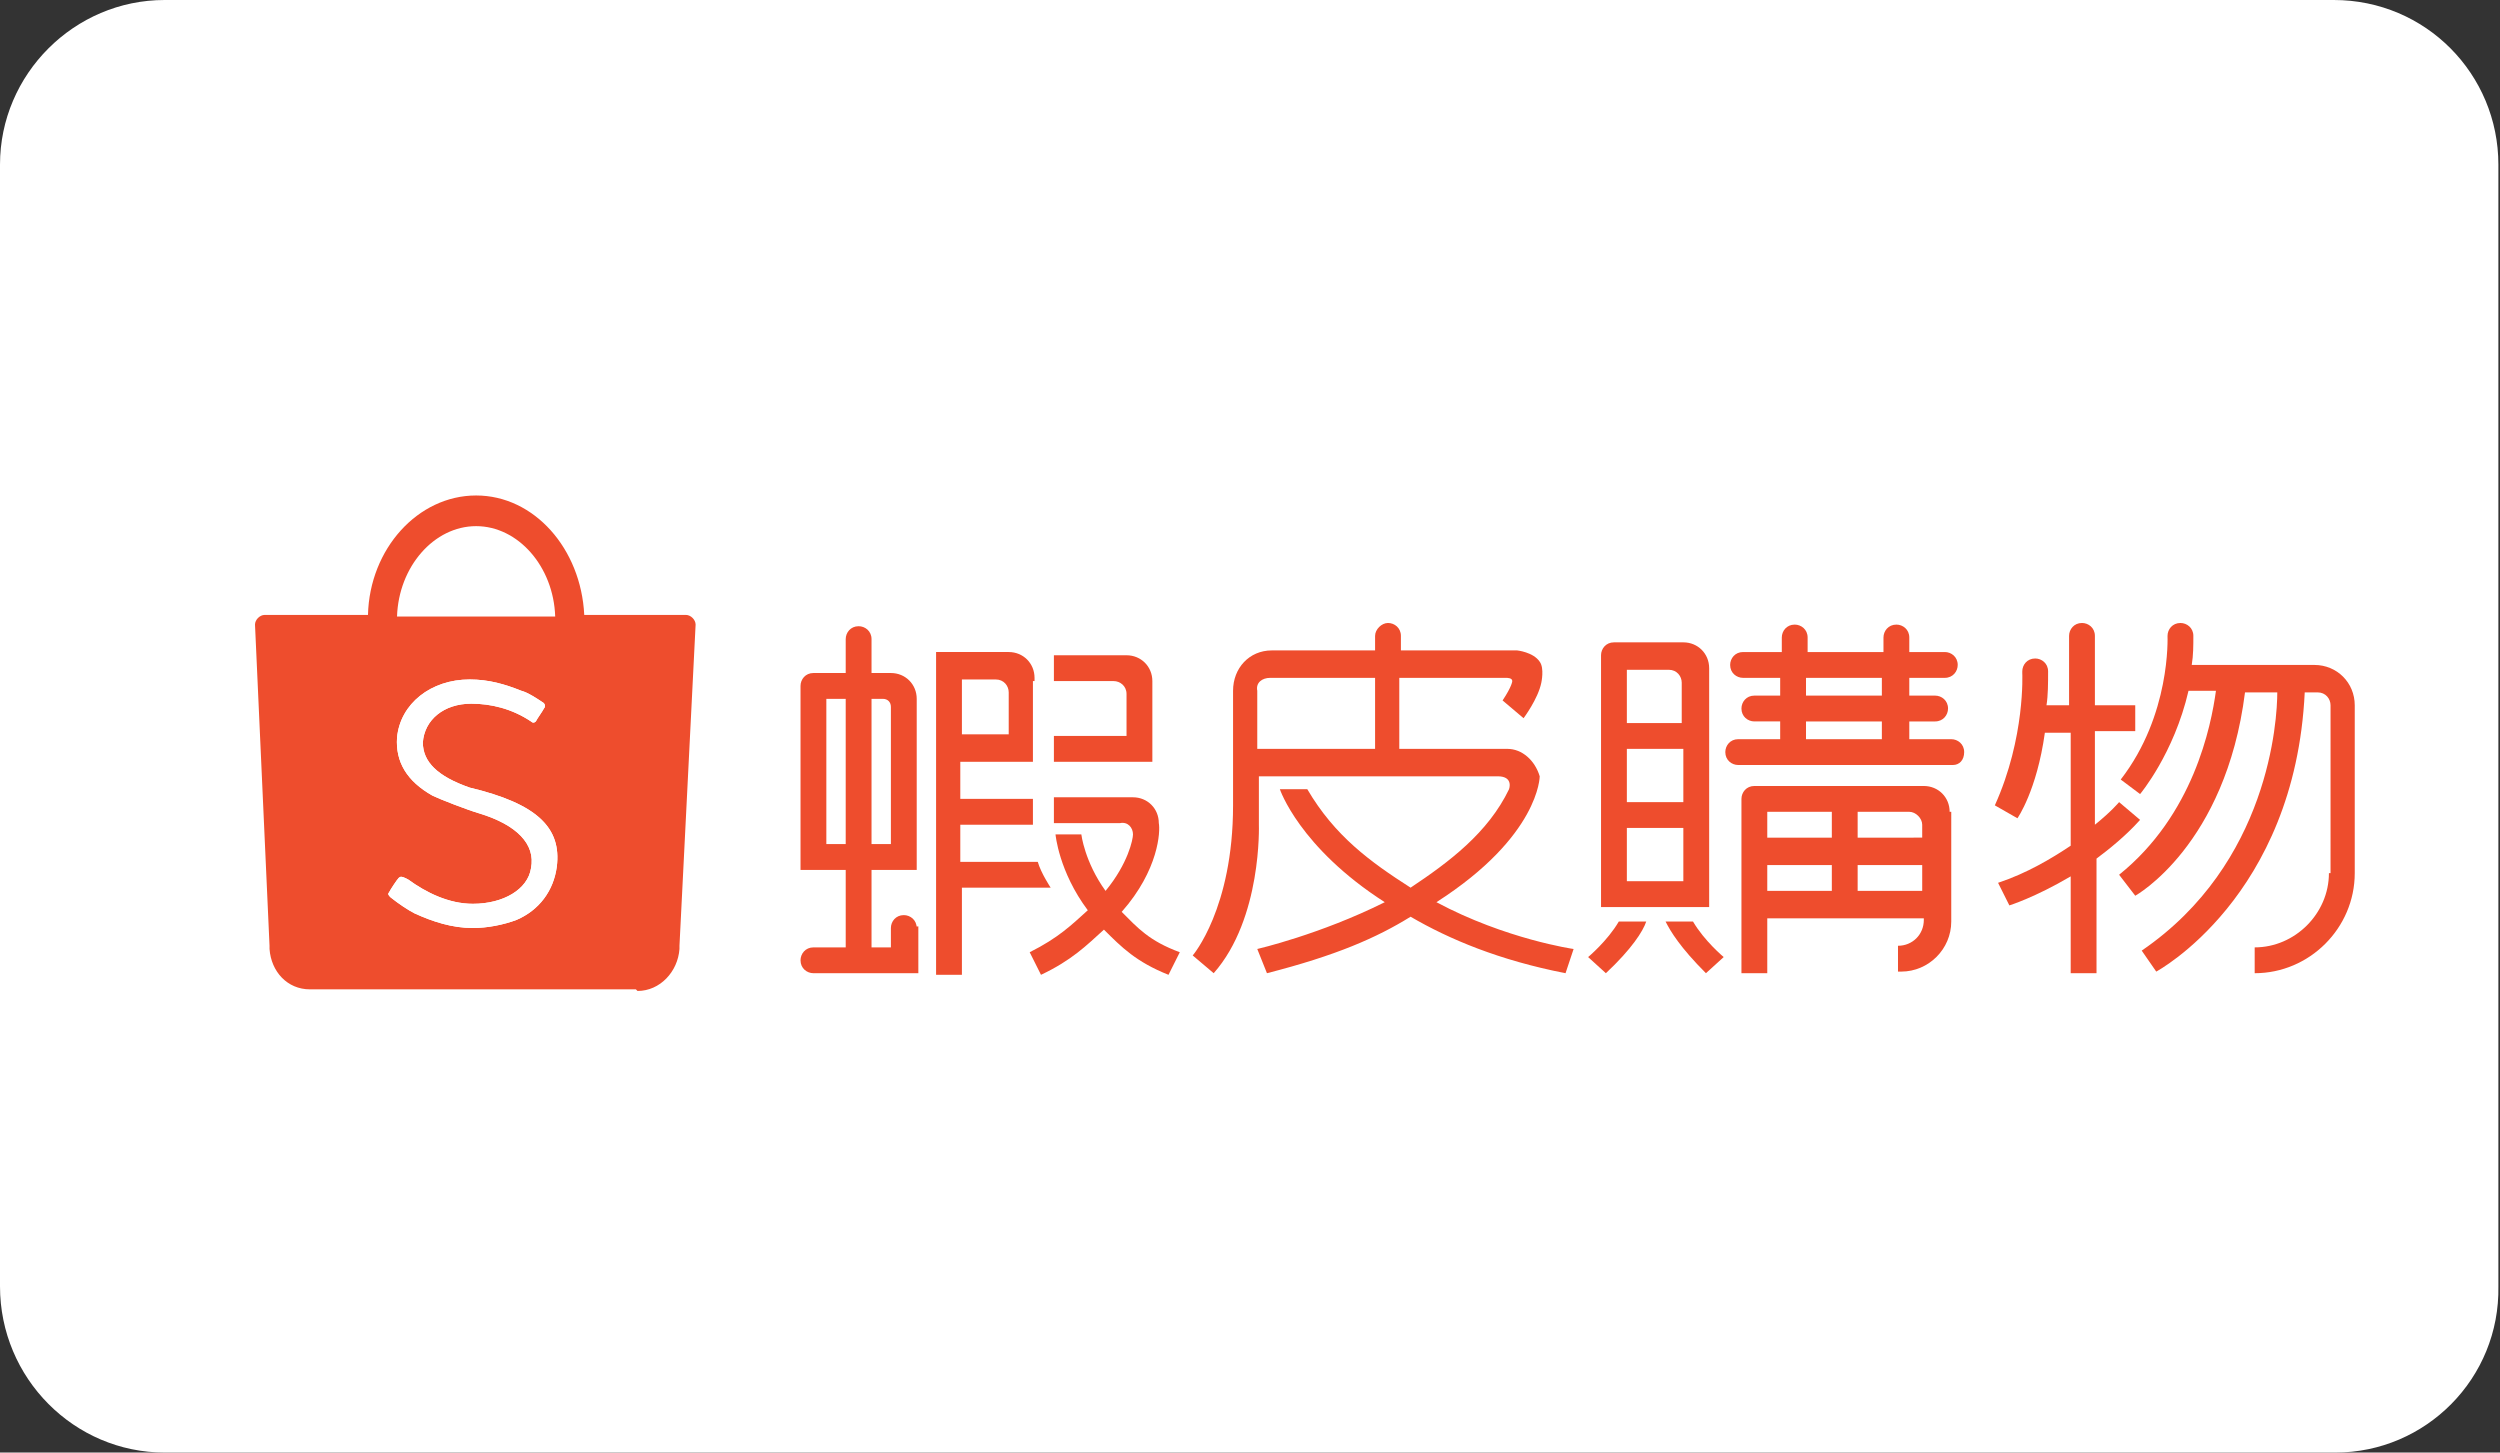 ﻿<?xml version="1.0" encoding="utf-8"?><svg version="1.1" id="圖層_1" x="0px" y="0px" viewBox="0 0 154.9 90" style="enable-background:new 0 0 154.9 90;" xml:space="preserve" xmlns="http://www.w3.org/2000/svg">
<rect x="0" y="0" width="154.9" height="90" fill="#333333" stroke="none"/>
<style type="text/css">
	.st0{fill:#FFFFFF;}
	.st1{fill:#EE4D2D;}
	.st2{fill-rule:evenodd;clip-rule:evenodd;fill:#EE4D2D;}
</style>
<path class="st0" d="M144.7,90H10.2C4.6,90,0,85.4,0,79.7V10.2C0,4.6,4.6,0,10.2,0h134.4c5.7,0,10.2,4.6,10.2,10.2v69.5  C154.9,85.4,150.3,90,144.7,90z" />
<g>
	<path class="st1" d="M55.2,57.5v1.2H54v-4.8h2.8V43.3c0-0.9-0.7-1.6-1.6-1.6H54v-2.1c0-0.5-0.4-0.8-0.8-0.8c-0.5,0-0.8,0.4-0.8,0.8   v2.1h-2c-0.5,0-0.8,0.4-0.8,0.8v9.8v1.6h2.8v4.8h-2c-0.5,0-0.8,0.4-0.8,0.8c0,0.5,0.4,0.8,0.8,0.8h6.5v-2.9 M56.8,57.5   c0-0.5-0.4-0.8-0.8-0.8c-0.5,0-0.8,0.4-0.8,0.8 M55.2,52.3H54v-9c0,0,0.7,0,0.7,0c0.3,0,0.5,0.2,0.5,0.5V52.3z M52.4,52.3h-1.2v-9   h1.2V52.3z" />
	<path class="st1" d="M71.5,47.2h-6.2v-1.6h4.5v-2.6c0-0.5-0.4-0.8-0.8-0.8h-3.7v-1.6h4.5c0.9,0,1.6,0.7,1.6,1.6V47.2z" />
	<path class="st1" d="M70.2,51.7c0,0.3-0.3,1.8-1.7,3.5c-1.3-1.8-1.5-3.5-1.5-3.5l-1.6,0c0,0,0.2,2.3,2,4.7c-1,0.9-1.8,1.7-3.6,2.6   l0.7,1.4c1.9-0.9,2.8-1.8,3.9-2.8c1.1,1.1,2,2,4,2.8l0.7-1.4c-1.9-0.7-2.6-1.5-3.6-2.5c2.3-2.6,2.4-5,2.3-5.5c0,0,0,0,0,0   c0-0.9-0.7-1.6-1.6-1.6h-4.9v1.6h4.1h0C69.9,50.9,70.2,51.3,70.2,51.7" />
	<path class="st1" d="M64.1,42.2V42c0-0.9-0.7-1.6-1.6-1.6l-4.5,0v20h1.6V55h5.5c0,0-0.6-0.9-0.8-1.6h-4.8v-2.3h4.5v-1.6h-4.5v-2.3   h4.5V42.2z M62.5,45.5h-2.9v-3.4h2.1c0.5,0,0.8,0.4,0.8,0.8V45.5z" />
	<path class="st1" d="M98.4,59.3l1.1,1c1.6-1.5,2.3-2.6,2.5-3.2h-1.7C99.6,58.3,98.4,59.3,98.4,59.3" />
	<path class="st1" d="M104.9,57.1h-1.7c0.3,0.6,0.9,1.6,2.5,3.2l1.1-1C106.8,59.3,105.6,58.3,104.9,57.1" />
	<path class="st1" d="M99.2,56.2h6.7v-1.6l0-13.2c0-0.9-0.7-1.6-1.6-1.6H100c-0.5,0-0.8,0.4-0.8,0.8h0V56.2z M104.3,54.6h-3.5v-3.3   h3.5V54.6z M104.3,49.7h-3.5v-3.3h3.5V49.7z M104.3,44.8h-3.5v-3.3l2.6,0c0.5,0,0.8,0.4,0.8,0.8V44.8z" />
	<path class="st1" d="M120.8,50.3c0-0.9-0.7-1.6-1.6-1.6h0l-10.5,0c-0.5,0-0.8,0.4-0.8,0.8l0,10.8h1.6v-3.4h9.7V57   c0,0.9-0.7,1.6-1.6,1.6c0,0,0,0,0,0v1.6c0.1,0,0.1,0,0.2,0c1.7,0,3.1-1.4,3.1-3.1c0,0,0-0.1,0-0.1V50.3 M115.1,51.9v-1.6h3.2v0   c0,0,0,0,0,0c0.4,0,0.8,0.4,0.8,0.8v0v0.8v0H115.1z M109.5,50.3h4v1.6h-4V50.3z M109.5,54.3v-0.7h4v1.6h-4V54.3z M115.1,55.2v-1.6   h4v0.8v0.8H115.1z" />
	<path class="st1" d="M121.7,46.6c0-0.5-0.4-0.8-0.8-0.8v0h-2.6v-1.1h1.6c0.5,0,0.8-0.4,0.8-0.8c0-0.5-0.4-0.8-0.8-0.8h-1.6V42h2.2   v0c0.5,0,0.8-0.4,0.8-0.8c0-0.5-0.4-0.8-0.8-0.8v0h-2.2v-0.9c0-0.5-0.4-0.8-0.8-0.8c-0.5,0-0.8,0.4-0.8,0.8v0.9h-4.7v-0.9   c0-0.5-0.4-0.8-0.8-0.8c-0.5,0-0.8,0.4-0.8,0.8v0.9H108c-0.5,0-0.8,0.4-0.8,0.8c0,0.5,0.4,0.8,0.8,0.8h2.3v1.1h-1.6   c-0.5,0-0.8,0.4-0.8,0.8c0,0.5,0.4,0.8,0.8,0.8h1.6v1.1h-2.6c-0.5,0-0.8,0.4-0.8,0.8c0,0.5,0.4,0.8,0.8,0.8h13.3h0h0h0   C121.4,47.4,121.7,47.1,121.7,46.6 M116.6,45.8h-4.7v-1.1h4.7V45.8z M116.6,43.1h-4.7V42h4.7V43.1z" />
	<path class="st1" d="M120.9,45.8C120.9,45.8,120.9,45.8,120.9,45.8L120.9,45.8z" />
	<path class="st1" d="M120.9,45.8L120.9,45.8L120.9,45.8z" />
	<path class="st2" d="M132.6,50.8l-1.3-1.1c0,0-0.5,0.6-1.5,1.4v-5.8h2.5v-1.6h-2.5v-4.3c0-0.5-0.4-0.8-0.8-0.8   c-0.5,0-0.8,0.4-0.8,0.8v4.3h-1.4c0.1-0.6,0.1-1.4,0.1-2.1c0,0,0,0,0,0c0,0,0,0,0,0c0-0.5-0.4-0.8-0.8-0.8c-0.5,0-0.8,0.4-0.8,0.8   c0,0,0,0,0,0.1h0c0,0,0.2,4-1.7,8.2l1.4,0.8c0,0,1.2-1.7,1.7-5.3h1.6v7c-1.2,0.8-2.7,1.7-4.5,2.3l0.7,1.4c0,0,1.6-0.5,3.8-1.8v6   h1.6v-7.1C130.7,52.6,131.7,51.8,132.6,50.8" />
	<path class="st2" d="M144.3,54.1L144.3,54.1c0,2.5-2.1,4.6-4.6,4.6v1.6c3.4,0,6.2-2.8,6.2-6.2v0V43.8c0,0,0-0.1,0-0.1   c0-1.4-1.1-2.5-2.5-2.5c0,0-0.1,0-0.1,0h-7.5c0.1-0.6,0.1-1.2,0.1-1.8c0-0.5-0.4-0.8-0.8-0.8c-0.5,0-0.8,0.4-0.8,0.8c0,0,0,0,0,0h0   c0,0.1,0.2,4.9-2.9,8.9l1.2,0.9c0,0,2.1-2.5,3-6.4h1.7c-0.3,2.2-1.4,7.7-6,11.4l1,1.3c0,0,5.6-3.1,6.8-12.6h1h1   c0,1.7-0.5,10.6-8.4,16l0.9,1.3c0,0,8.6-4.6,9.2-17.3h0.8h0h0c0.5,0,0.8,0.4,0.8,0.8l0,2.3V54.1z" />
	<path class="st2" d="M93.4,46.4h-6.7V42h6.6c0.1,0,0.4,0,0.4,0.2c0,0,0,0.3-0.6,1.2l1.3,1.1c0,0,0.9-1.2,1.1-2.2   c0,0,0.2-0.9-0.1-1.3C95,40.4,94,40.3,94,40.3h-0.6h-6.6v-0.9c0-0.5-0.4-0.8-0.8-0.8s-0.8,0.4-0.8,0.8v0.9h-6.4h0   c-1.4,0-2.4,1.1-2.4,2.5v0.1v2.9h0l0,4.1c0,6.4-2.5,9.3-2.5,9.3l1.3,1.1c3-3.4,2.8-9.2,2.8-9.2l0-3h14h0.8c1,0,0.7,0.8,0.7,0.8   c-1.3,2.7-3.7,4.5-6.1,6.1c-2.5-1.6-4.7-3.2-6.4-6.1h-1.7c0,0,1.2,3.6,6.5,7c-4,2-7.9,2.9-7.9,2.9l0.6,1.5c4.3-1.1,6.8-2.2,8.9-3.5   c2.4,1.4,5.5,2.7,9.6,3.5l0.5-1.5c0,0-4.2-0.6-8.5-2.9c6.4-4.1,6.4-7.8,6.4-7.8h0C95.1,47.1,94.3,46.4,93.4,46.4 M78.7,42h6.5v4.4   h-7.3l0-3.6C77.8,42.3,78.2,42,78.7,42" />
	<path class="st1" d="M39.5,61.4c1.4,0,2.5-1.2,2.6-2.6l0-0.2l1-19.9l0,0c0,0,0,0,0,0c0-0.3-0.3-0.6-0.6-0.6h0h-6.3   c-0.2-4.1-3.1-7.4-6.7-7.4c-3.6,0-6.6,3.3-6.7,7.4h-6.4v0c-0.3,0-0.6,0.3-0.6,0.6c0,0,0,0,0,0h0l0.9,19.9l0,0.2   c0.1,1.4,1.1,2.5,2.5,2.5h0l20.2,0L39.5,61.4z M29.5,32.6c2.6,0,4.8,2.5,4.9,5.6h-9.8C24.7,35.1,26.9,32.6,29.5,32.6 M34.5,53.7   c-0.2,1.5-1.1,2.7-2.5,3.3c-0.8,0.3-1.8,0.5-2.7,0.5c-1.3,0-2.5-0.4-3.6-0.9c-0.4-0.2-1-0.6-1.5-1c-0.1-0.1-0.2-0.2-0.1-0.3   c0.1-0.2,0.5-0.8,0.6-0.9c0.1-0.1,0.2-0.1,0.4,0c0,0,0.2,0.1,0.2,0.1c1.1,0.8,2.5,1.5,4,1.5c1.9,0,3.4-0.9,3.6-2.2   c0.3-1.5-0.9-2.7-3.2-3.4c-0.7-0.2-2.5-0.9-2.9-1.1c-1.6-0.9-2.3-2.1-2.2-3.6c0.2-2.1,2.1-3.6,4.5-3.6c1.2,0,2.2,0.3,3.2,0.7   c0.4,0.1,1,0.5,1.3,0.7c0.2,0.1,0.2,0.3,0.1,0.4c-0.1,0.2-0.4,0.6-0.5,0.8c-0.1,0.1-0.2,0.1-0.3,0c-1.2-0.8-2.5-1.1-3.7-1.1   c-1.7,0-2.9,1-3,2.4c0,1.2,0.9,2.1,2.9,2.8C33.3,49.8,34.8,51.3,34.5,53.7" />
	<path class="st0" d="M34.5,53.7c-0.2,1.5-1.1,2.7-2.5,3.3c-0.8,0.3-1.8,0.5-2.7,0.5c-1.3,0-2.5-0.4-3.6-0.9c-0.4-0.2-1-0.6-1.5-1   c-0.1-0.1-0.2-0.2-0.1-0.3c0.1-0.2,0.5-0.8,0.6-0.9c0.1-0.1,0.2-0.1,0.4,0c0,0,0.2,0.1,0.2,0.1c1.1,0.8,2.5,1.5,4,1.5   c1.9,0,3.4-0.9,3.6-2.2c0.3-1.5-0.9-2.7-3.2-3.4c-0.7-0.2-2.5-0.9-2.9-1.1c-1.6-0.9-2.3-2.1-2.2-3.6c0.2-2.1,2.1-3.6,4.5-3.6   c1.2,0,2.2,0.3,3.2,0.7c0.4,0.1,1,0.5,1.3,0.7c0.2,0.1,0.2,0.3,0.1,0.4c-0.1,0.2-0.4,0.6-0.5,0.8c-0.1,0.1-0.2,0.1-0.3,0   c-1.2-0.8-2.5-1.1-3.7-1.1c-1.7,0-2.9,1-3,2.4c0,1.2,0.9,2.1,2.9,2.8C33.3,49.8,34.8,51.3,34.5,53.7" />
</g>
</svg>